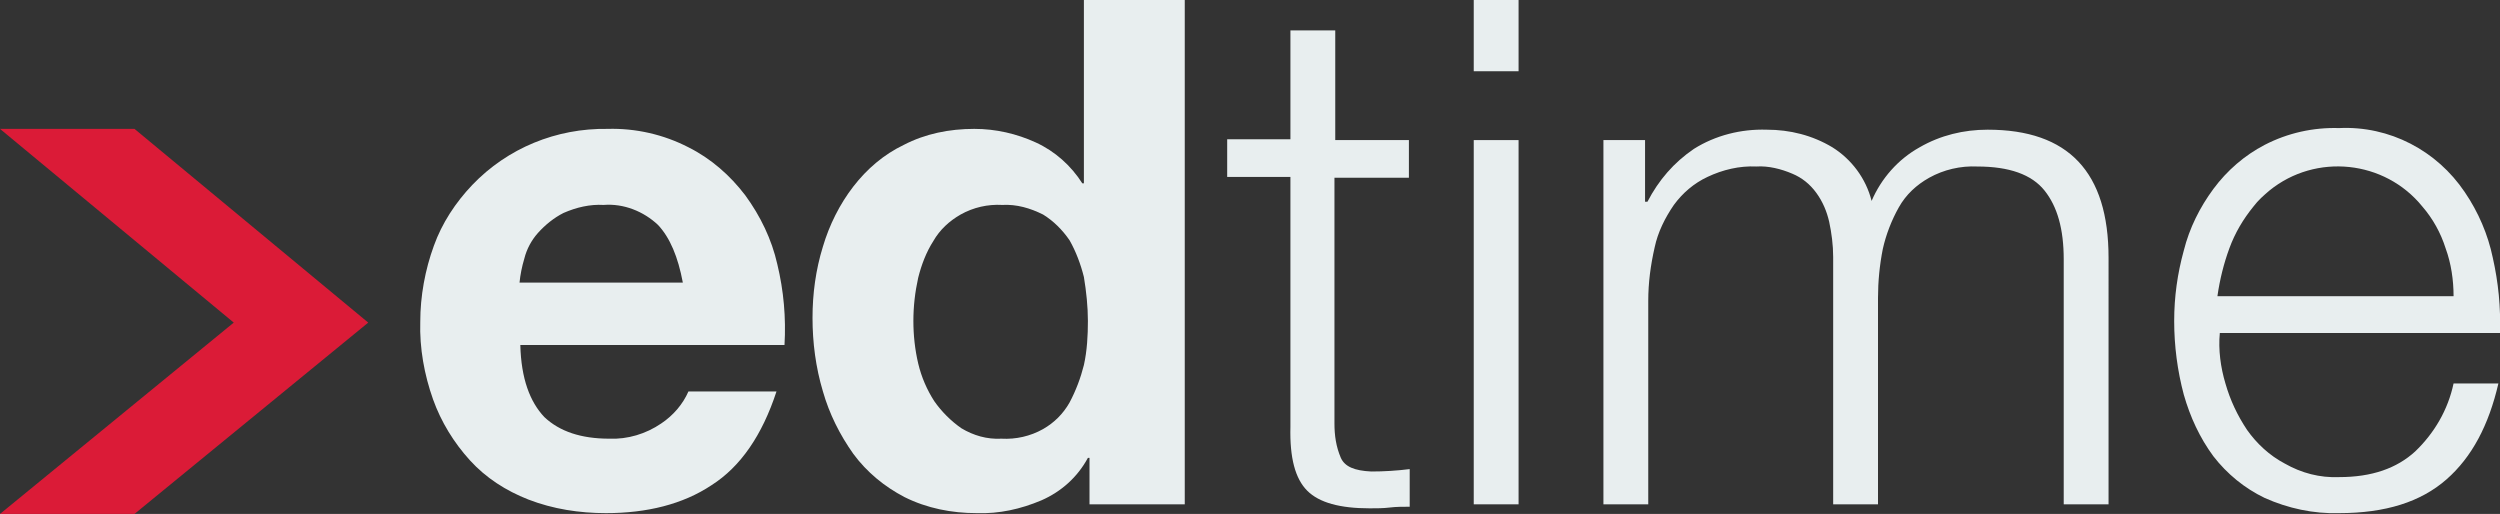 <?xml version="1.0" encoding="utf-8"?>
<!-- Generator: Adobe Illustrator 26.2.1, SVG Export Plug-In . SVG Version: 6.00 Build 0)  -->
<svg version="1.1" id="Ebene_1" xmlns="http://www.w3.org/2000/svg" xmlns:xlink="http://www.w3.org/1999/xlink" x="0px" y="0px"
	 viewBox="0 0 312.3 64.2" style="enable-background:new 0 0 312.3 64.2;" xml:space="preserve">
<rect x="0" y="0" width="312.3" height="64.2" fill="#333333" stroke="none"/>
<style type="text/css">
	.st0{fill:#DB1B37;}
	.st1{fill:#E8EEEF;}
</style>
<path class="st0" d="M0,16.1l29.2,24.2L0,64.2h16.8L46,40.3L16.8,16.1H0z"/>
<path class="st1" d="M68,52.1c1.9,1.8,4.6,2.7,8.1,2.7c2.3,0.1,4.6-0.6,6.5-1.9c1.5-1,2.7-2.4,3.4-4h11c-1.8,5.5-4.5,9.4-8.1,11.7
	c-3.6,2.4-8.1,3.5-13.2,3.5c-3.3,0-6.6-0.5-9.7-1.7c-2.8-1.1-5.3-2.7-7.3-4.9c-2-2.2-3.6-4.8-4.6-7.6c-1.1-3.1-1.7-6.4-1.6-9.7
	c0-3.2,0.6-6.5,1.7-9.5c1-2.8,2.7-5.4,4.8-7.6c4.4-4.6,10.5-7.1,16.9-7c3.5-0.1,7,0.7,10.1,2.3c2.8,1.4,5.2,3.5,7.1,6
	c1.9,2.6,3.3,5.5,4,8.6c0.8,3.3,1.1,6.7,0.9,10.1H65C65.1,47.3,66.2,50.2,68,52.1z M82.2,28.1c-1.8-1.7-4.3-2.7-6.8-2.5
	c-1.7-0.1-3.4,0.3-5,1c-1.2,0.6-2.3,1.5-3.2,2.5c-0.8,0.9-1.4,2-1.7,3.2c-0.3,1-0.5,2-0.6,3h20.4C84.7,32.1,83.7,29.7,82.2,28.1z"/>
<path class="st1" d="M135.9,57.2c-1.3,2.4-3.3,4.2-5.8,5.3c-2.6,1.1-5.3,1.7-8.1,1.6c-3.1,0-6.2-0.6-9-2c-2.5-1.3-4.7-3.1-6.4-5.4
	c-1.7-2.4-3-5-3.8-7.8c-0.9-3-1.3-6.1-1.3-9.2c0-3,0.4-6,1.3-8.9c0.8-2.7,2.1-5.3,3.8-7.5c1.7-2.2,3.8-4,6.3-5.2
	c2.7-1.4,5.7-2,8.8-2c2.7,0,5.3,0.6,7.7,1.7c2.4,1.1,4.4,2.9,5.8,5.1h0.2V0H148v63h-11.9v-5.8H135.9z M135.4,34.6
	c-0.4-1.6-1-3.2-1.8-4.6c-0.9-1.3-2-2.4-3.3-3.2c-1.6-0.8-3.3-1.3-5.1-1.2c-1.8-0.1-3.6,0.3-5.2,1.2c-1.4,0.8-2.6,1.9-3.4,3.3
	c-0.9,1.4-1.5,3-1.9,4.6c-0.4,1.8-0.6,3.6-0.6,5.4c0,1.8,0.2,3.6,0.6,5.3c0.4,1.7,1.1,3.3,2,4.7c0.9,1.3,2.1,2.5,3.4,3.4
	c1.5,0.9,3.2,1.4,5,1.3c1.8,0.1,3.6-0.3,5.2-1.2c1.4-0.8,2.5-1.9,3.3-3.3c0.8-1.5,1.4-3.1,1.8-4.7c0.4-1.8,0.5-3.7,0.5-5.5
	C135.9,38.3,135.7,36.4,135.4,34.6z"/>
<path class="st1" d="M176,17.5v4.7h-9.3v30.7c0,1.5,0.2,2.9,0.8,4.3c0.5,1.1,1.7,1.6,3.8,1.7c1.6,0,3.2-0.1,4.8-0.3v4.7
	c-0.8,0-1.7,0-2.5,0.1c-0.8,0.1-1.7,0.1-2.5,0.1c-3.7,0-6.3-0.7-7.8-2.2s-2.2-4.1-2.1-8V22.1h-7.9v-4.7h7.9V3.8h5.6v13.7H176z"/>
<path class="st1" d="M189.7,0v8.9h-5.6V0H189.7z M189.7,17.5V63h-5.6V17.5H189.7z"/>
<path class="st1" d="M205.5,17.5v7.7h0.3c1.4-2.7,3.3-4.9,5.8-6.6c2.7-1.7,5.9-2.5,9.1-2.4c2.9,0,5.7,0.7,8.2,2.2
	c2.4,1.5,4.2,3.9,4.9,6.7c1.2-2.8,3.3-5.2,6-6.7c2.6-1.5,5.5-2.2,8.5-2.2c10.1,0,15.1,5.3,15.1,16V63h-5.6V32.4
	c0-3.8-0.8-6.6-2.4-8.6s-4.4-3-8.4-3c-2.1-0.1-4.2,0.4-6,1.4c-1.6,0.9-2.9,2.1-3.8,3.7c-0.9,1.6-1.6,3.4-2,5.2
	c-0.4,2-0.6,4.1-0.6,6.1V63H229V32.1c0-1.5-0.2-3-0.5-4.4c-0.3-1.3-0.8-2.5-1.6-3.6c-0.8-1.1-1.8-1.9-3-2.4c-1.4-0.6-3-1-4.5-0.9
	c-2.1-0.1-4.2,0.4-6.1,1.3c-1.7,0.8-3.1,2-4.2,3.5c-1.1,1.6-2,3.4-2.4,5.3c-0.5,2.2-0.8,4.4-0.8,6.7V63h-5.6V17.5H205.5z"/>
<path class="st1" d="M278,47.9c0.6,2.1,1.5,4,2.7,5.8c1.2,1.7,2.8,3.2,4.7,4.2c2.1,1.2,4.4,1.8,6.8,1.7c4.1,0,7.2-1.1,9.5-3.2
	c2.4-2.3,4.1-5.2,4.8-8.5h5.6c-1.2,5.2-3.3,9.2-6.5,12s-7.6,4.2-13.4,4.2c-3.2,0.1-6.4-0.6-9.3-1.9c-2.5-1.2-4.7-3-6.4-5.2
	c-1.7-2.3-2.9-4.9-3.7-7.7c-0.8-3-1.2-6.1-1.2-9.2c0-3,0.4-5.9,1.2-8.8c0.7-2.8,2-5.4,3.7-7.7c1.7-2.3,3.9-4.2,6.4-5.5
	c2.9-1.5,6.1-2.2,9.3-2.1c6.3-0.3,12.2,2.8,15.7,8c1.7,2.5,2.9,5.3,3.5,8.2c0.7,3.1,1,6.2,0.9,9.4h-35
	C277.1,43.7,277.4,45.9,278,47.9z M305.5,31c-0.6-1.9-1.6-3.7-2.9-5.2c-4.7-5.8-13.3-6.7-19.1-2c-0.7,0.6-1.4,1.2-2,2
	c-1.3,1.6-2.3,3.3-3,5.2c-0.7,1.9-1.2,3.9-1.5,6h29.5C306.5,35,306.2,32.9,305.5,31z"/>
</svg>
